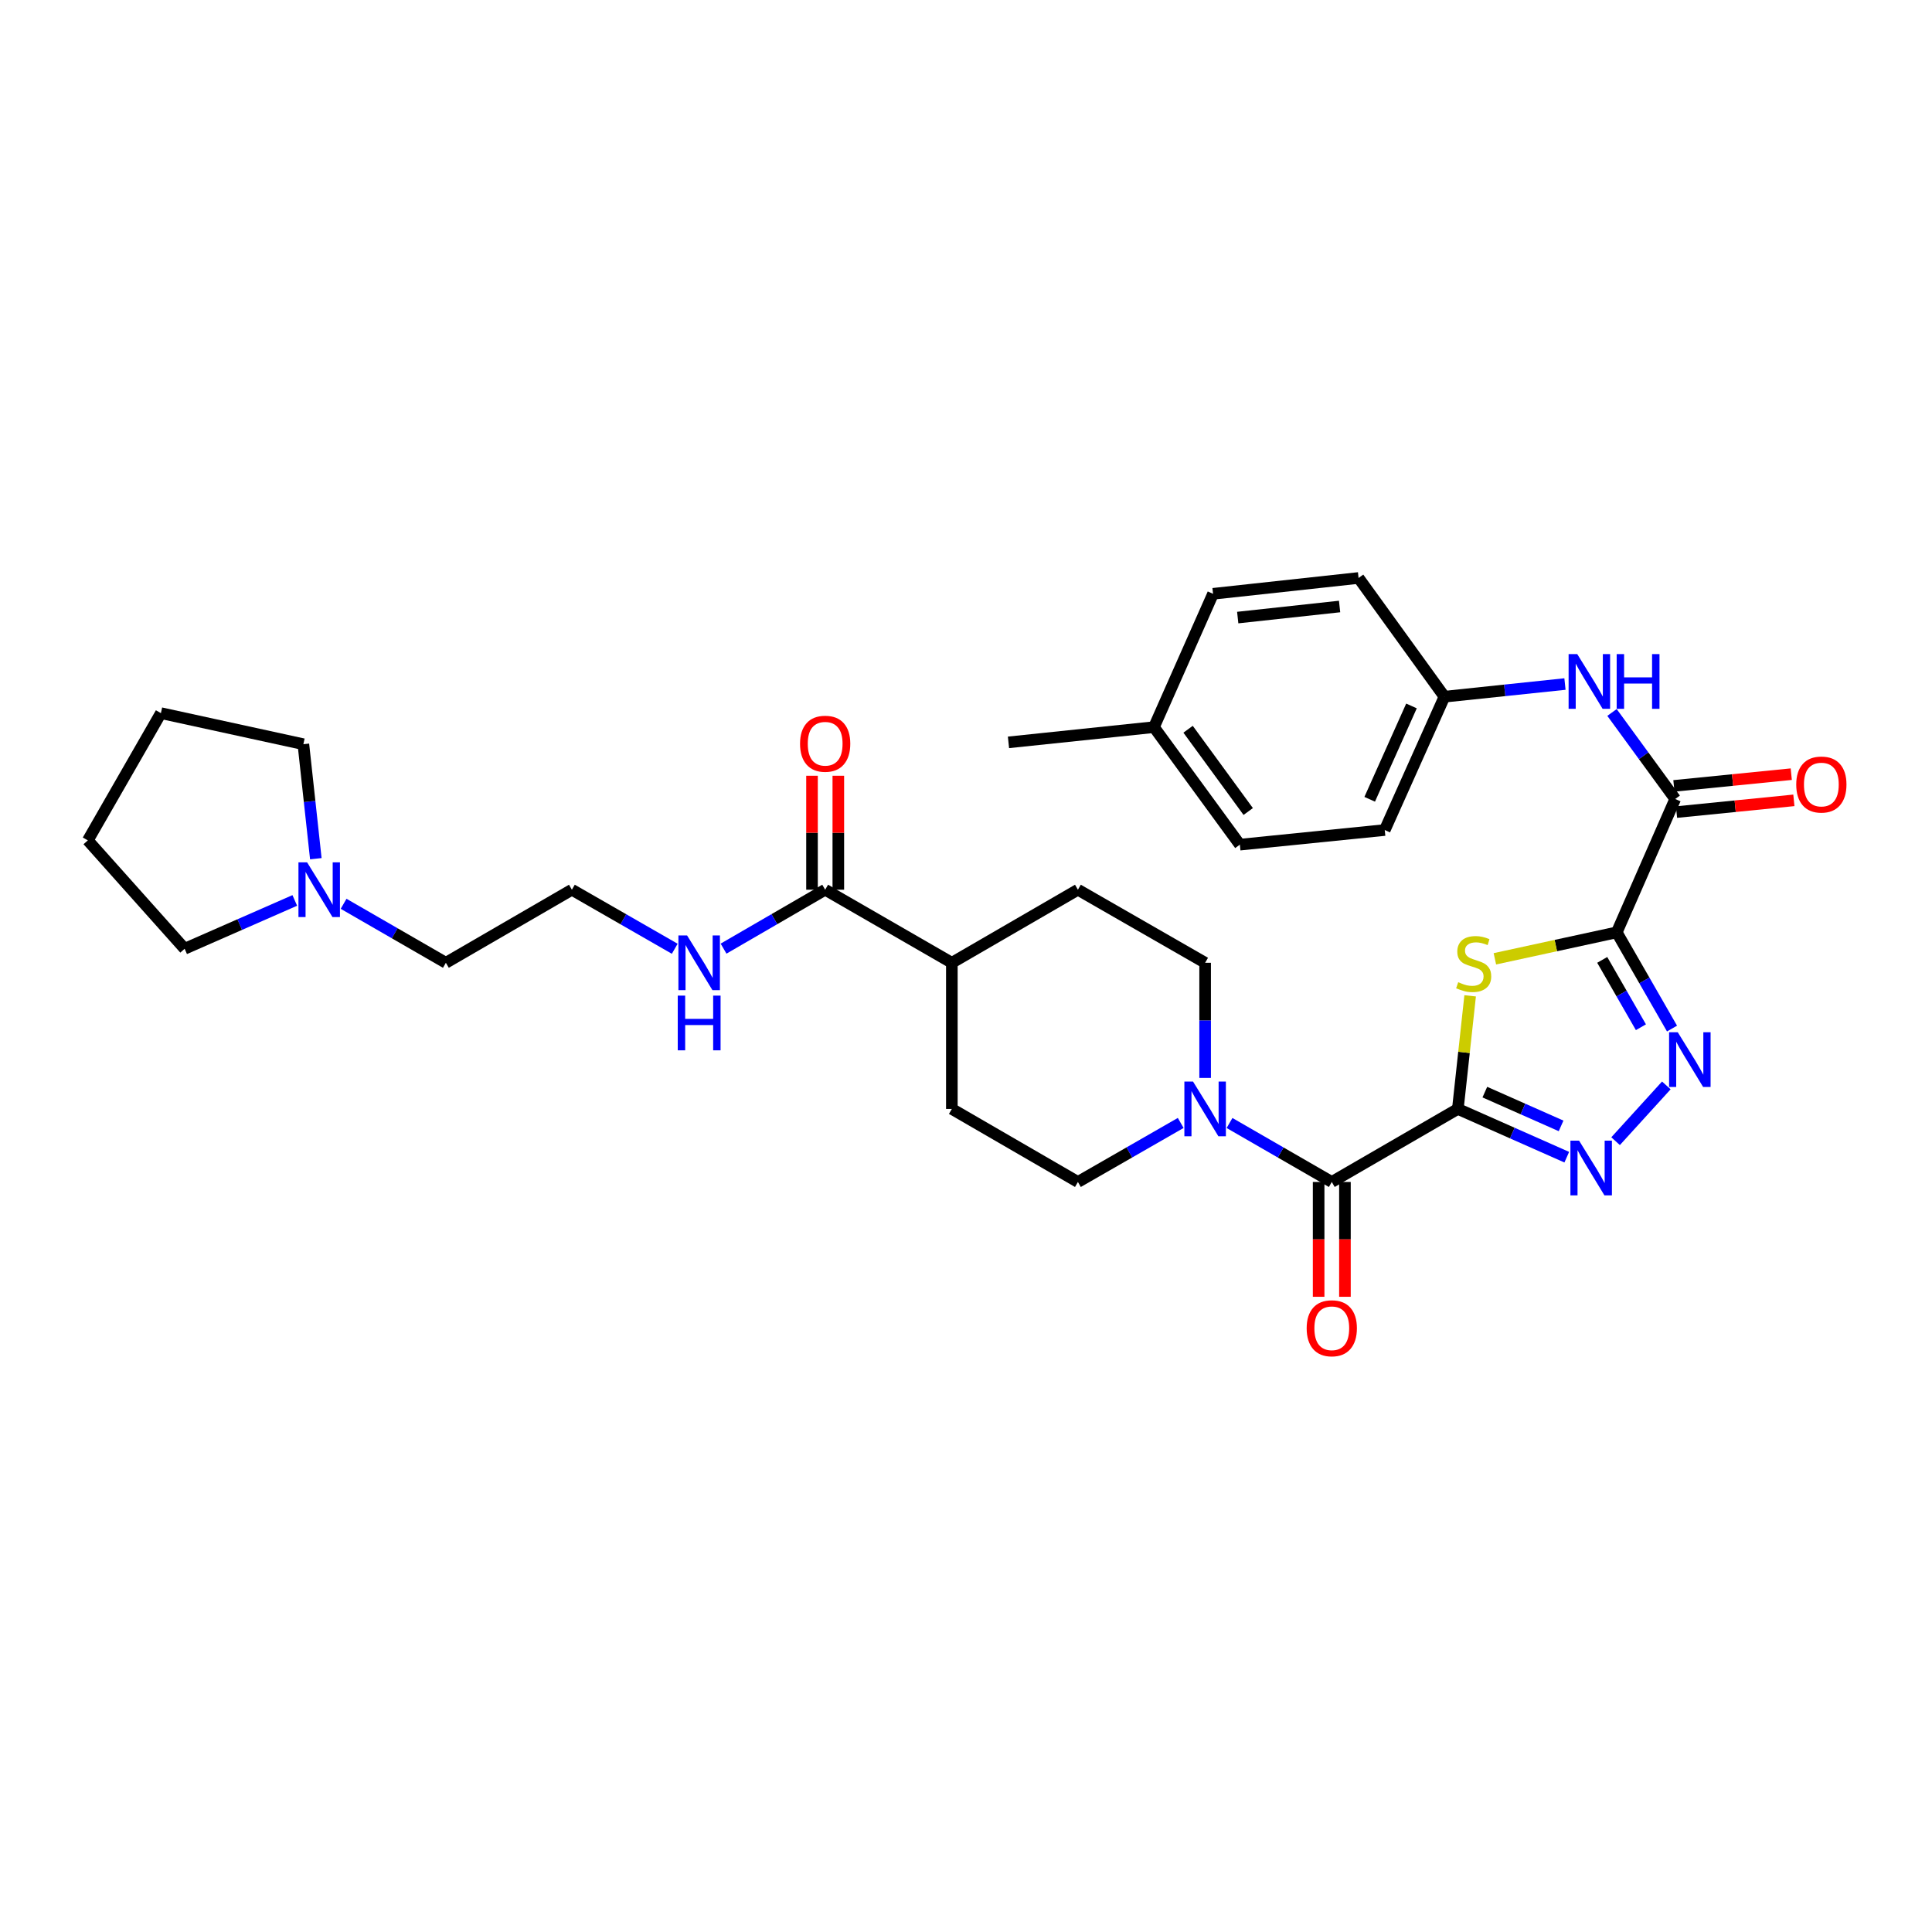 <?xml version='1.0' encoding='iso-8859-1'?>
<svg version='1.1' baseProfile='full'
              xmlns='http://www.w3.org/2000/svg'
                      xmlns:rdkit='http://www.rdkit.org/xml'
                      xmlns:xlink='http://www.w3.org/1999/xlink'
                  xml:space='preserve'
width='1000px' height='1000px' viewBox='0 0 1000 1000'>
<!-- END OF HEADER -->
<rect style='opacity:1.0;fill:#FFFFFF;stroke:none' width='1000' height='1000' x='0' y='0'> </rect>
<path class='bond-1' d='M 754.579,573.979 L 757.762,544.708' style='fill:none;fill-rule:evenodd;stroke:#000000;stroke-width:6px;stroke-linecap:butt;stroke-linejoin:miter;stroke-opacity:1' />
<path class='bond-1' d='M 757.762,544.708 L 760.946,515.437' style='fill:none;fill-rule:evenodd;stroke:#CCCC00;stroke-width:6px;stroke-linecap:butt;stroke-linejoin:miter;stroke-opacity:1' />
<path class='bond-2' d='M 754.579,573.979 L 782.769,586.469' style='fill:none;fill-rule:evenodd;stroke:#000000;stroke-width:6px;stroke-linecap:butt;stroke-linejoin:miter;stroke-opacity:1' />
<path class='bond-2' d='M 782.769,586.469 L 810.959,598.959' style='fill:none;fill-rule:evenodd;stroke:#0000FF;stroke-width:6px;stroke-linecap:butt;stroke-linejoin:miter;stroke-opacity:1' />
<path class='bond-2' d='M 768.551,565.277 L 788.284,574.02' style='fill:none;fill-rule:evenodd;stroke:#000000;stroke-width:6px;stroke-linecap:butt;stroke-linejoin:miter;stroke-opacity:1' />
<path class='bond-2' d='M 788.284,574.02 L 808.018,582.763' style='fill:none;fill-rule:evenodd;stroke:#0000FF;stroke-width:6px;stroke-linecap:butt;stroke-linejoin:miter;stroke-opacity:1' />
<path class='bond-4' d='M 754.579,573.979 L 689.33,611.784' style='fill:none;fill-rule:evenodd;stroke:#000000;stroke-width:6px;stroke-linecap:butt;stroke-linejoin:miter;stroke-opacity:1' />
<path class='bond-0' d='M 836.824,482.581 L 805.284,489.43' style='fill:none;fill-rule:evenodd;stroke:#000000;stroke-width:6px;stroke-linecap:butt;stroke-linejoin:miter;stroke-opacity:1' />
<path class='bond-0' d='M 805.284,489.43 L 773.745,496.279' style='fill:none;fill-rule:evenodd;stroke:#CCCC00;stroke-width:6px;stroke-linecap:butt;stroke-linejoin:miter;stroke-opacity:1' />
<path class='bond-5' d='M 836.824,482.581 L 867.088,413.558' style='fill:none;fill-rule:evenodd;stroke:#000000;stroke-width:6px;stroke-linecap:butt;stroke-linejoin:miter;stroke-opacity:1' />
<path class='bond-32' d='M 836.824,482.581 L 851.129,507.482' style='fill:none;fill-rule:evenodd;stroke:#000000;stroke-width:6px;stroke-linecap:butt;stroke-linejoin:miter;stroke-opacity:1' />
<path class='bond-32' d='M 851.129,507.482 L 865.434,532.383' style='fill:none;fill-rule:evenodd;stroke:#0000FF;stroke-width:6px;stroke-linecap:butt;stroke-linejoin:miter;stroke-opacity:1' />
<path class='bond-32' d='M 829.309,496.834 L 839.323,514.265' style='fill:none;fill-rule:evenodd;stroke:#000000;stroke-width:6px;stroke-linecap:butt;stroke-linejoin:miter;stroke-opacity:1' />
<path class='bond-32' d='M 839.323,514.265 L 849.336,531.695' style='fill:none;fill-rule:evenodd;stroke:#0000FF;stroke-width:6px;stroke-linecap:butt;stroke-linejoin:miter;stroke-opacity:1' />
<path class='bond-3' d='M 836.223,590.67 L 862.492,561.81' style='fill:none;fill-rule:evenodd;stroke:#0000FF;stroke-width:6px;stroke-linecap:butt;stroke-linejoin:miter;stroke-opacity:1' />
<path class='bond-6' d='M 689.33,611.784 L 662.867,596.524' style='fill:none;fill-rule:evenodd;stroke:#000000;stroke-width:6px;stroke-linecap:butt;stroke-linejoin:miter;stroke-opacity:1' />
<path class='bond-6' d='M 662.867,596.524 L 636.404,581.263' style='fill:none;fill-rule:evenodd;stroke:#0000FF;stroke-width:6px;stroke-linecap:butt;stroke-linejoin:miter;stroke-opacity:1' />
<path class='bond-10' d='M 682.522,611.784 L 682.522,641.5' style='fill:none;fill-rule:evenodd;stroke:#000000;stroke-width:6px;stroke-linecap:butt;stroke-linejoin:miter;stroke-opacity:1' />
<path class='bond-10' d='M 682.522,641.5 L 682.522,671.215' style='fill:none;fill-rule:evenodd;stroke:#FF0000;stroke-width:6px;stroke-linecap:butt;stroke-linejoin:miter;stroke-opacity:1' />
<path class='bond-10' d='M 696.138,611.784 L 696.138,641.5' style='fill:none;fill-rule:evenodd;stroke:#000000;stroke-width:6px;stroke-linecap:butt;stroke-linejoin:miter;stroke-opacity:1' />
<path class='bond-10' d='M 696.138,641.5 L 696.138,671.215' style='fill:none;fill-rule:evenodd;stroke:#FF0000;stroke-width:6px;stroke-linecap:butt;stroke-linejoin:miter;stroke-opacity:1' />
<path class='bond-7' d='M 867.088,413.558 L 850.728,391.165' style='fill:none;fill-rule:evenodd;stroke:#000000;stroke-width:6px;stroke-linecap:butt;stroke-linejoin:miter;stroke-opacity:1' />
<path class='bond-7' d='M 850.728,391.165 L 834.369,368.771' style='fill:none;fill-rule:evenodd;stroke:#0000FF;stroke-width:6px;stroke-linecap:butt;stroke-linejoin:miter;stroke-opacity:1' />
<path class='bond-14' d='M 867.765,420.332 L 898.136,417.295' style='fill:none;fill-rule:evenodd;stroke:#000000;stroke-width:6px;stroke-linecap:butt;stroke-linejoin:miter;stroke-opacity:1' />
<path class='bond-14' d='M 898.136,417.295 L 928.506,414.258' style='fill:none;fill-rule:evenodd;stroke:#FF0000;stroke-width:6px;stroke-linecap:butt;stroke-linejoin:miter;stroke-opacity:1' />
<path class='bond-14' d='M 866.41,406.784 L 896.781,403.747' style='fill:none;fill-rule:evenodd;stroke:#000000;stroke-width:6px;stroke-linecap:butt;stroke-linejoin:miter;stroke-opacity:1' />
<path class='bond-14' d='M 896.781,403.747 L 927.151,400.71' style='fill:none;fill-rule:evenodd;stroke:#FF0000;stroke-width:6px;stroke-linecap:butt;stroke-linejoin:miter;stroke-opacity:1' />
<path class='bond-12' d='M 623.772,557.928 L 623.772,528.133' style='fill:none;fill-rule:evenodd;stroke:#0000FF;stroke-width:6px;stroke-linecap:butt;stroke-linejoin:miter;stroke-opacity:1' />
<path class='bond-12' d='M 623.772,528.133 L 623.772,498.337' style='fill:none;fill-rule:evenodd;stroke:#000000;stroke-width:6px;stroke-linecap:butt;stroke-linejoin:miter;stroke-opacity:1' />
<path class='bond-13' d='M 611.134,581.235 L 584.53,596.51' style='fill:none;fill-rule:evenodd;stroke:#0000FF;stroke-width:6px;stroke-linecap:butt;stroke-linejoin:miter;stroke-opacity:1' />
<path class='bond-13' d='M 584.53,596.51 L 557.926,611.784' style='fill:none;fill-rule:evenodd;stroke:#000000;stroke-width:6px;stroke-linecap:butt;stroke-linejoin:miter;stroke-opacity:1' />
<path class='bond-19' d='M 810.023,354.054 L 778.833,357.332' style='fill:none;fill-rule:evenodd;stroke:#0000FF;stroke-width:6px;stroke-linecap:butt;stroke-linejoin:miter;stroke-opacity:1' />
<path class='bond-19' d='M 778.833,357.332 L 747.642,360.609' style='fill:none;fill-rule:evenodd;stroke:#000000;stroke-width:6px;stroke-linecap:butt;stroke-linejoin:miter;stroke-opacity:1' />
<path class='bond-8' d='M 427.104,460.517 L 492.677,498.337' style='fill:none;fill-rule:evenodd;stroke:#000000;stroke-width:6px;stroke-linecap:butt;stroke-linejoin:miter;stroke-opacity:1' />
<path class='bond-15' d='M 433.912,460.517 L 433.912,431.021' style='fill:none;fill-rule:evenodd;stroke:#000000;stroke-width:6px;stroke-linecap:butt;stroke-linejoin:miter;stroke-opacity:1' />
<path class='bond-15' d='M 433.912,431.021 L 433.912,401.526' style='fill:none;fill-rule:evenodd;stroke:#FF0000;stroke-width:6px;stroke-linecap:butt;stroke-linejoin:miter;stroke-opacity:1' />
<path class='bond-15' d='M 420.296,460.517 L 420.296,431.021' style='fill:none;fill-rule:evenodd;stroke:#000000;stroke-width:6px;stroke-linecap:butt;stroke-linejoin:miter;stroke-opacity:1' />
<path class='bond-15' d='M 420.296,431.021 L 420.296,401.526' style='fill:none;fill-rule:evenodd;stroke:#FF0000;stroke-width:6px;stroke-linecap:butt;stroke-linejoin:miter;stroke-opacity:1' />
<path class='bond-16' d='M 427.104,460.517 L 400.807,475.766' style='fill:none;fill-rule:evenodd;stroke:#000000;stroke-width:6px;stroke-linecap:butt;stroke-linejoin:miter;stroke-opacity:1' />
<path class='bond-16' d='M 400.807,475.766 L 374.51,491.016' style='fill:none;fill-rule:evenodd;stroke:#0000FF;stroke-width:6px;stroke-linecap:butt;stroke-linejoin:miter;stroke-opacity:1' />
<path class='bond-9' d='M 177.85,467.803 L 204.317,483.07' style='fill:none;fill-rule:evenodd;stroke:#0000FF;stroke-width:6px;stroke-linecap:butt;stroke-linejoin:miter;stroke-opacity:1' />
<path class='bond-9' d='M 204.317,483.07 L 230.784,498.337' style='fill:none;fill-rule:evenodd;stroke:#000000;stroke-width:6px;stroke-linecap:butt;stroke-linejoin:miter;stroke-opacity:1' />
<path class='bond-27' d='M 152.576,466.063 L 124.072,478.569' style='fill:none;fill-rule:evenodd;stroke:#0000FF;stroke-width:6px;stroke-linecap:butt;stroke-linejoin:miter;stroke-opacity:1' />
<path class='bond-27' d='M 124.072,478.569 L 95.567,491.076' style='fill:none;fill-rule:evenodd;stroke:#000000;stroke-width:6px;stroke-linecap:butt;stroke-linejoin:miter;stroke-opacity:1' />
<path class='bond-28' d='M 163.472,444.463 L 160.249,414.831' style='fill:none;fill-rule:evenodd;stroke:#0000FF;stroke-width:6px;stroke-linecap:butt;stroke-linejoin:miter;stroke-opacity:1' />
<path class='bond-28' d='M 160.249,414.831 L 157.026,385.2' style='fill:none;fill-rule:evenodd;stroke:#000000;stroke-width:6px;stroke-linecap:butt;stroke-linejoin:miter;stroke-opacity:1' />
<path class='bond-11' d='M 492.677,498.337 L 492.677,573.979' style='fill:none;fill-rule:evenodd;stroke:#000000;stroke-width:6px;stroke-linecap:butt;stroke-linejoin:miter;stroke-opacity:1' />
<path class='bond-33' d='M 492.677,498.337 L 557.926,460.517' style='fill:none;fill-rule:evenodd;stroke:#000000;stroke-width:6px;stroke-linecap:butt;stroke-linejoin:miter;stroke-opacity:1' />
<path class='bond-17' d='M 623.772,498.337 L 557.926,460.517' style='fill:none;fill-rule:evenodd;stroke:#000000;stroke-width:6px;stroke-linecap:butt;stroke-linejoin:miter;stroke-opacity:1' />
<path class='bond-18' d='M 557.926,611.784 L 492.677,573.979' style='fill:none;fill-rule:evenodd;stroke:#000000;stroke-width:6px;stroke-linecap:butt;stroke-linejoin:miter;stroke-opacity:1' />
<path class='bond-23' d='M 349.247,491.081 L 322.628,475.799' style='fill:none;fill-rule:evenodd;stroke:#0000FF;stroke-width:6px;stroke-linecap:butt;stroke-linejoin:miter;stroke-opacity:1' />
<path class='bond-23' d='M 322.628,475.799 L 296.009,460.517' style='fill:none;fill-rule:evenodd;stroke:#000000;stroke-width:6px;stroke-linecap:butt;stroke-linejoin:miter;stroke-opacity:1' />
<path class='bond-21' d='M 747.642,360.609 L 703.195,299.158' style='fill:none;fill-rule:evenodd;stroke:#000000;stroke-width:6px;stroke-linecap:butt;stroke-linejoin:miter;stroke-opacity:1' />
<path class='bond-22' d='M 747.642,360.609 L 716.743,429.625' style='fill:none;fill-rule:evenodd;stroke:#000000;stroke-width:6px;stroke-linecap:butt;stroke-linejoin:miter;stroke-opacity:1' />
<path class='bond-22' d='M 730.58,365.398 L 708.951,413.709' style='fill:none;fill-rule:evenodd;stroke:#000000;stroke-width:6px;stroke-linecap:butt;stroke-linejoin:miter;stroke-opacity:1' />
<path class='bond-20' d='M 597.29,376.365 L 641.752,437.196' style='fill:none;fill-rule:evenodd;stroke:#000000;stroke-width:6px;stroke-linecap:butt;stroke-linejoin:miter;stroke-opacity:1' />
<path class='bond-20' d='M 614.951,377.456 L 646.075,420.037' style='fill:none;fill-rule:evenodd;stroke:#000000;stroke-width:6px;stroke-linecap:butt;stroke-linejoin:miter;stroke-opacity:1' />
<path class='bond-29' d='M 597.29,376.365 L 521.988,384.247' style='fill:none;fill-rule:evenodd;stroke:#000000;stroke-width:6px;stroke-linecap:butt;stroke-linejoin:miter;stroke-opacity:1' />
<path class='bond-34' d='M 597.29,376.365 L 627.871,307.35' style='fill:none;fill-rule:evenodd;stroke:#000000;stroke-width:6px;stroke-linecap:butt;stroke-linejoin:miter;stroke-opacity:1' />
<path class='bond-24' d='M 703.195,299.158 L 627.871,307.35' style='fill:none;fill-rule:evenodd;stroke:#000000;stroke-width:6px;stroke-linecap:butt;stroke-linejoin:miter;stroke-opacity:1' />
<path class='bond-24' d='M 693.369,313.923 L 640.642,319.657' style='fill:none;fill-rule:evenodd;stroke:#000000;stroke-width:6px;stroke-linecap:butt;stroke-linejoin:miter;stroke-opacity:1' />
<path class='bond-25' d='M 716.743,429.625 L 641.752,437.196' style='fill:none;fill-rule:evenodd;stroke:#000000;stroke-width:6px;stroke-linecap:butt;stroke-linejoin:miter;stroke-opacity:1' />
<path class='bond-26' d='M 296.009,460.517 L 230.784,498.337' style='fill:none;fill-rule:evenodd;stroke:#000000;stroke-width:6px;stroke-linecap:butt;stroke-linejoin:miter;stroke-opacity:1' />
<path class='bond-30' d='M 95.567,491.076 L 45.455,434.98' style='fill:none;fill-rule:evenodd;stroke:#000000;stroke-width:6px;stroke-linecap:butt;stroke-linejoin:miter;stroke-opacity:1' />
<path class='bond-31' d='M 157.026,385.2 L 83.283,369.119' style='fill:none;fill-rule:evenodd;stroke:#000000;stroke-width:6px;stroke-linecap:butt;stroke-linejoin:miter;stroke-opacity:1' />
<path class='bond-35' d='M 45.455,434.98 L 83.283,369.119' style='fill:none;fill-rule:evenodd;stroke:#000000;stroke-width:6px;stroke-linecap:butt;stroke-linejoin:miter;stroke-opacity:1' />
<path  class='atom-2' d='M 754.771 508.383
Q 755.091 508.503, 756.411 509.063
Q 757.731 509.623, 759.171 509.983
Q 760.651 510.303, 762.091 510.303
Q 764.771 510.303, 766.331 509.023
Q 767.891 507.703, 767.891 505.423
Q 767.891 503.863, 767.091 502.903
Q 766.331 501.943, 765.131 501.423
Q 763.931 500.903, 761.931 500.303
Q 759.411 499.543, 757.891 498.823
Q 756.411 498.103, 755.331 496.583
Q 754.291 495.063, 754.291 492.503
Q 754.291 488.943, 756.691 486.743
Q 759.131 484.543, 763.931 484.543
Q 767.211 484.543, 770.931 486.103
L 770.011 489.183
Q 766.611 487.783, 764.051 487.783
Q 761.291 487.783, 759.771 488.943
Q 758.251 490.063, 758.291 492.023
Q 758.291 493.543, 759.051 494.463
Q 759.851 495.383, 760.971 495.903
Q 762.131 496.423, 764.051 497.023
Q 766.611 497.823, 768.131 498.623
Q 769.651 499.423, 770.731 501.063
Q 771.851 502.663, 771.851 505.423
Q 771.851 509.343, 769.211 511.463
Q 766.611 513.543, 762.251 513.543
Q 759.731 513.543, 757.811 512.983
Q 755.931 512.463, 753.691 511.543
L 754.771 508.383
' fill='#CCCC00'/>
<path  class='atom-3' d='M 817.326 590.393
L 826.606 605.393
Q 827.526 606.873, 829.006 609.553
Q 830.486 612.233, 830.566 612.393
L 830.566 590.393
L 834.326 590.393
L 834.326 618.713
L 830.446 618.713
L 820.486 602.313
Q 819.326 600.393, 818.086 598.193
Q 816.886 595.993, 816.526 595.313
L 816.526 618.713
L 812.846 618.713
L 812.846 590.393
L 817.326 590.393
' fill='#0000FF'/>
<path  class='atom-4' d='M 868.399 534.282
L 877.679 549.282
Q 878.599 550.762, 880.079 553.442
Q 881.559 556.122, 881.639 556.282
L 881.639 534.282
L 885.399 534.282
L 885.399 562.602
L 881.519 562.602
L 871.559 546.202
Q 870.399 544.282, 869.159 542.082
Q 867.959 539.882, 867.599 539.202
L 867.599 562.602
L 863.919 562.602
L 863.919 534.282
L 868.399 534.282
' fill='#0000FF'/>
<path  class='atom-7' d='M 617.512 559.819
L 626.792 574.819
Q 627.712 576.299, 629.192 578.979
Q 630.672 581.659, 630.752 581.819
L 630.752 559.819
L 634.512 559.819
L 634.512 588.139
L 630.632 588.139
L 620.672 571.739
Q 619.512 569.819, 618.272 567.619
Q 617.072 565.419, 616.712 564.739
L 616.712 588.139
L 613.032 588.139
L 613.032 559.819
L 617.512 559.819
' fill='#0000FF'/>
<path  class='atom-8' d='M 816.388 338.567
L 825.668 353.567
Q 826.588 355.047, 828.068 357.727
Q 829.548 360.407, 829.628 360.567
L 829.628 338.567
L 833.388 338.567
L 833.388 366.887
L 829.508 366.887
L 819.548 350.487
Q 818.388 348.567, 817.148 346.367
Q 815.948 344.167, 815.588 343.487
L 815.588 366.887
L 811.908 366.887
L 811.908 338.567
L 816.388 338.567
' fill='#0000FF'/>
<path  class='atom-8' d='M 836.788 338.567
L 840.628 338.567
L 840.628 350.607
L 855.108 350.607
L 855.108 338.567
L 858.948 338.567
L 858.948 366.887
L 855.108 366.887
L 855.108 353.807
L 840.628 353.807
L 840.628 366.887
L 836.788 366.887
L 836.788 338.567
' fill='#0000FF'/>
<path  class='atom-10' d='M 158.958 446.357
L 168.238 461.357
Q 169.158 462.837, 170.638 465.517
Q 172.118 468.197, 172.198 468.357
L 172.198 446.357
L 175.958 446.357
L 175.958 474.677
L 172.078 474.677
L 162.118 458.277
Q 160.958 456.357, 159.718 454.157
Q 158.518 451.957, 158.158 451.277
L 158.158 474.677
L 154.478 474.677
L 154.478 446.357
L 158.958 446.357
' fill='#0000FF'/>
<path  class='atom-11' d='M 676.33 687.506
Q 676.33 680.706, 679.69 676.906
Q 683.05 673.106, 689.33 673.106
Q 695.61 673.106, 698.97 676.906
Q 702.33 680.706, 702.33 687.506
Q 702.33 694.386, 698.93 698.306
Q 695.53 702.186, 689.33 702.186
Q 683.09 702.186, 679.69 698.306
Q 676.33 694.426, 676.33 687.506
M 689.33 698.986
Q 693.65 698.986, 695.97 696.106
Q 698.33 693.186, 698.33 687.506
Q 698.33 681.946, 695.97 679.146
Q 693.65 676.306, 689.33 676.306
Q 685.01 676.306, 682.65 679.106
Q 680.33 681.906, 680.33 687.506
Q 680.33 693.226, 682.65 696.106
Q 685.01 698.986, 689.33 698.986
' fill='#FF0000'/>
<path  class='atom-15' d='M 929.729 406.074
Q 929.729 399.274, 933.089 395.474
Q 936.449 391.674, 942.729 391.674
Q 949.009 391.674, 952.369 395.474
Q 955.729 399.274, 955.729 406.074
Q 955.729 412.954, 952.329 416.874
Q 948.929 420.754, 942.729 420.754
Q 936.489 420.754, 933.089 416.874
Q 929.729 412.994, 929.729 406.074
M 942.729 417.554
Q 947.049 417.554, 949.369 414.674
Q 951.729 411.754, 951.729 406.074
Q 951.729 400.514, 949.369 397.714
Q 947.049 394.874, 942.729 394.874
Q 938.409 394.874, 936.049 397.674
Q 933.729 400.474, 933.729 406.074
Q 933.729 411.794, 936.049 414.674
Q 938.409 417.554, 942.729 417.554
' fill='#FF0000'/>
<path  class='atom-16' d='M 414.104 384.955
Q 414.104 378.155, 417.464 374.355
Q 420.824 370.555, 427.104 370.555
Q 433.384 370.555, 436.744 374.355
Q 440.104 378.155, 440.104 384.955
Q 440.104 391.835, 436.704 395.755
Q 433.304 399.635, 427.104 399.635
Q 420.864 399.635, 417.464 395.755
Q 414.104 391.875, 414.104 384.955
M 427.104 396.435
Q 431.424 396.435, 433.744 393.555
Q 436.104 390.635, 436.104 384.955
Q 436.104 379.395, 433.744 376.595
Q 431.424 373.755, 427.104 373.755
Q 422.784 373.755, 420.424 376.555
Q 418.104 379.355, 418.104 384.955
Q 418.104 390.675, 420.424 393.555
Q 422.784 396.435, 427.104 396.435
' fill='#FF0000'/>
<path  class='atom-17' d='M 355.626 484.177
L 364.906 499.177
Q 365.826 500.657, 367.306 503.337
Q 368.786 506.017, 368.866 506.177
L 368.866 484.177
L 372.626 484.177
L 372.626 512.497
L 368.746 512.497
L 358.786 496.097
Q 357.626 494.177, 356.386 491.977
Q 355.186 489.777, 354.826 489.097
L 354.826 512.497
L 351.146 512.497
L 351.146 484.177
L 355.626 484.177
' fill='#0000FF'/>
<path  class='atom-17' d='M 350.806 515.329
L 354.646 515.329
L 354.646 527.369
L 369.126 527.369
L 369.126 515.329
L 372.966 515.329
L 372.966 543.649
L 369.126 543.649
L 369.126 530.569
L 354.646 530.569
L 354.646 543.649
L 350.806 543.649
L 350.806 515.329
' fill='#0000FF'/>
</svg>
